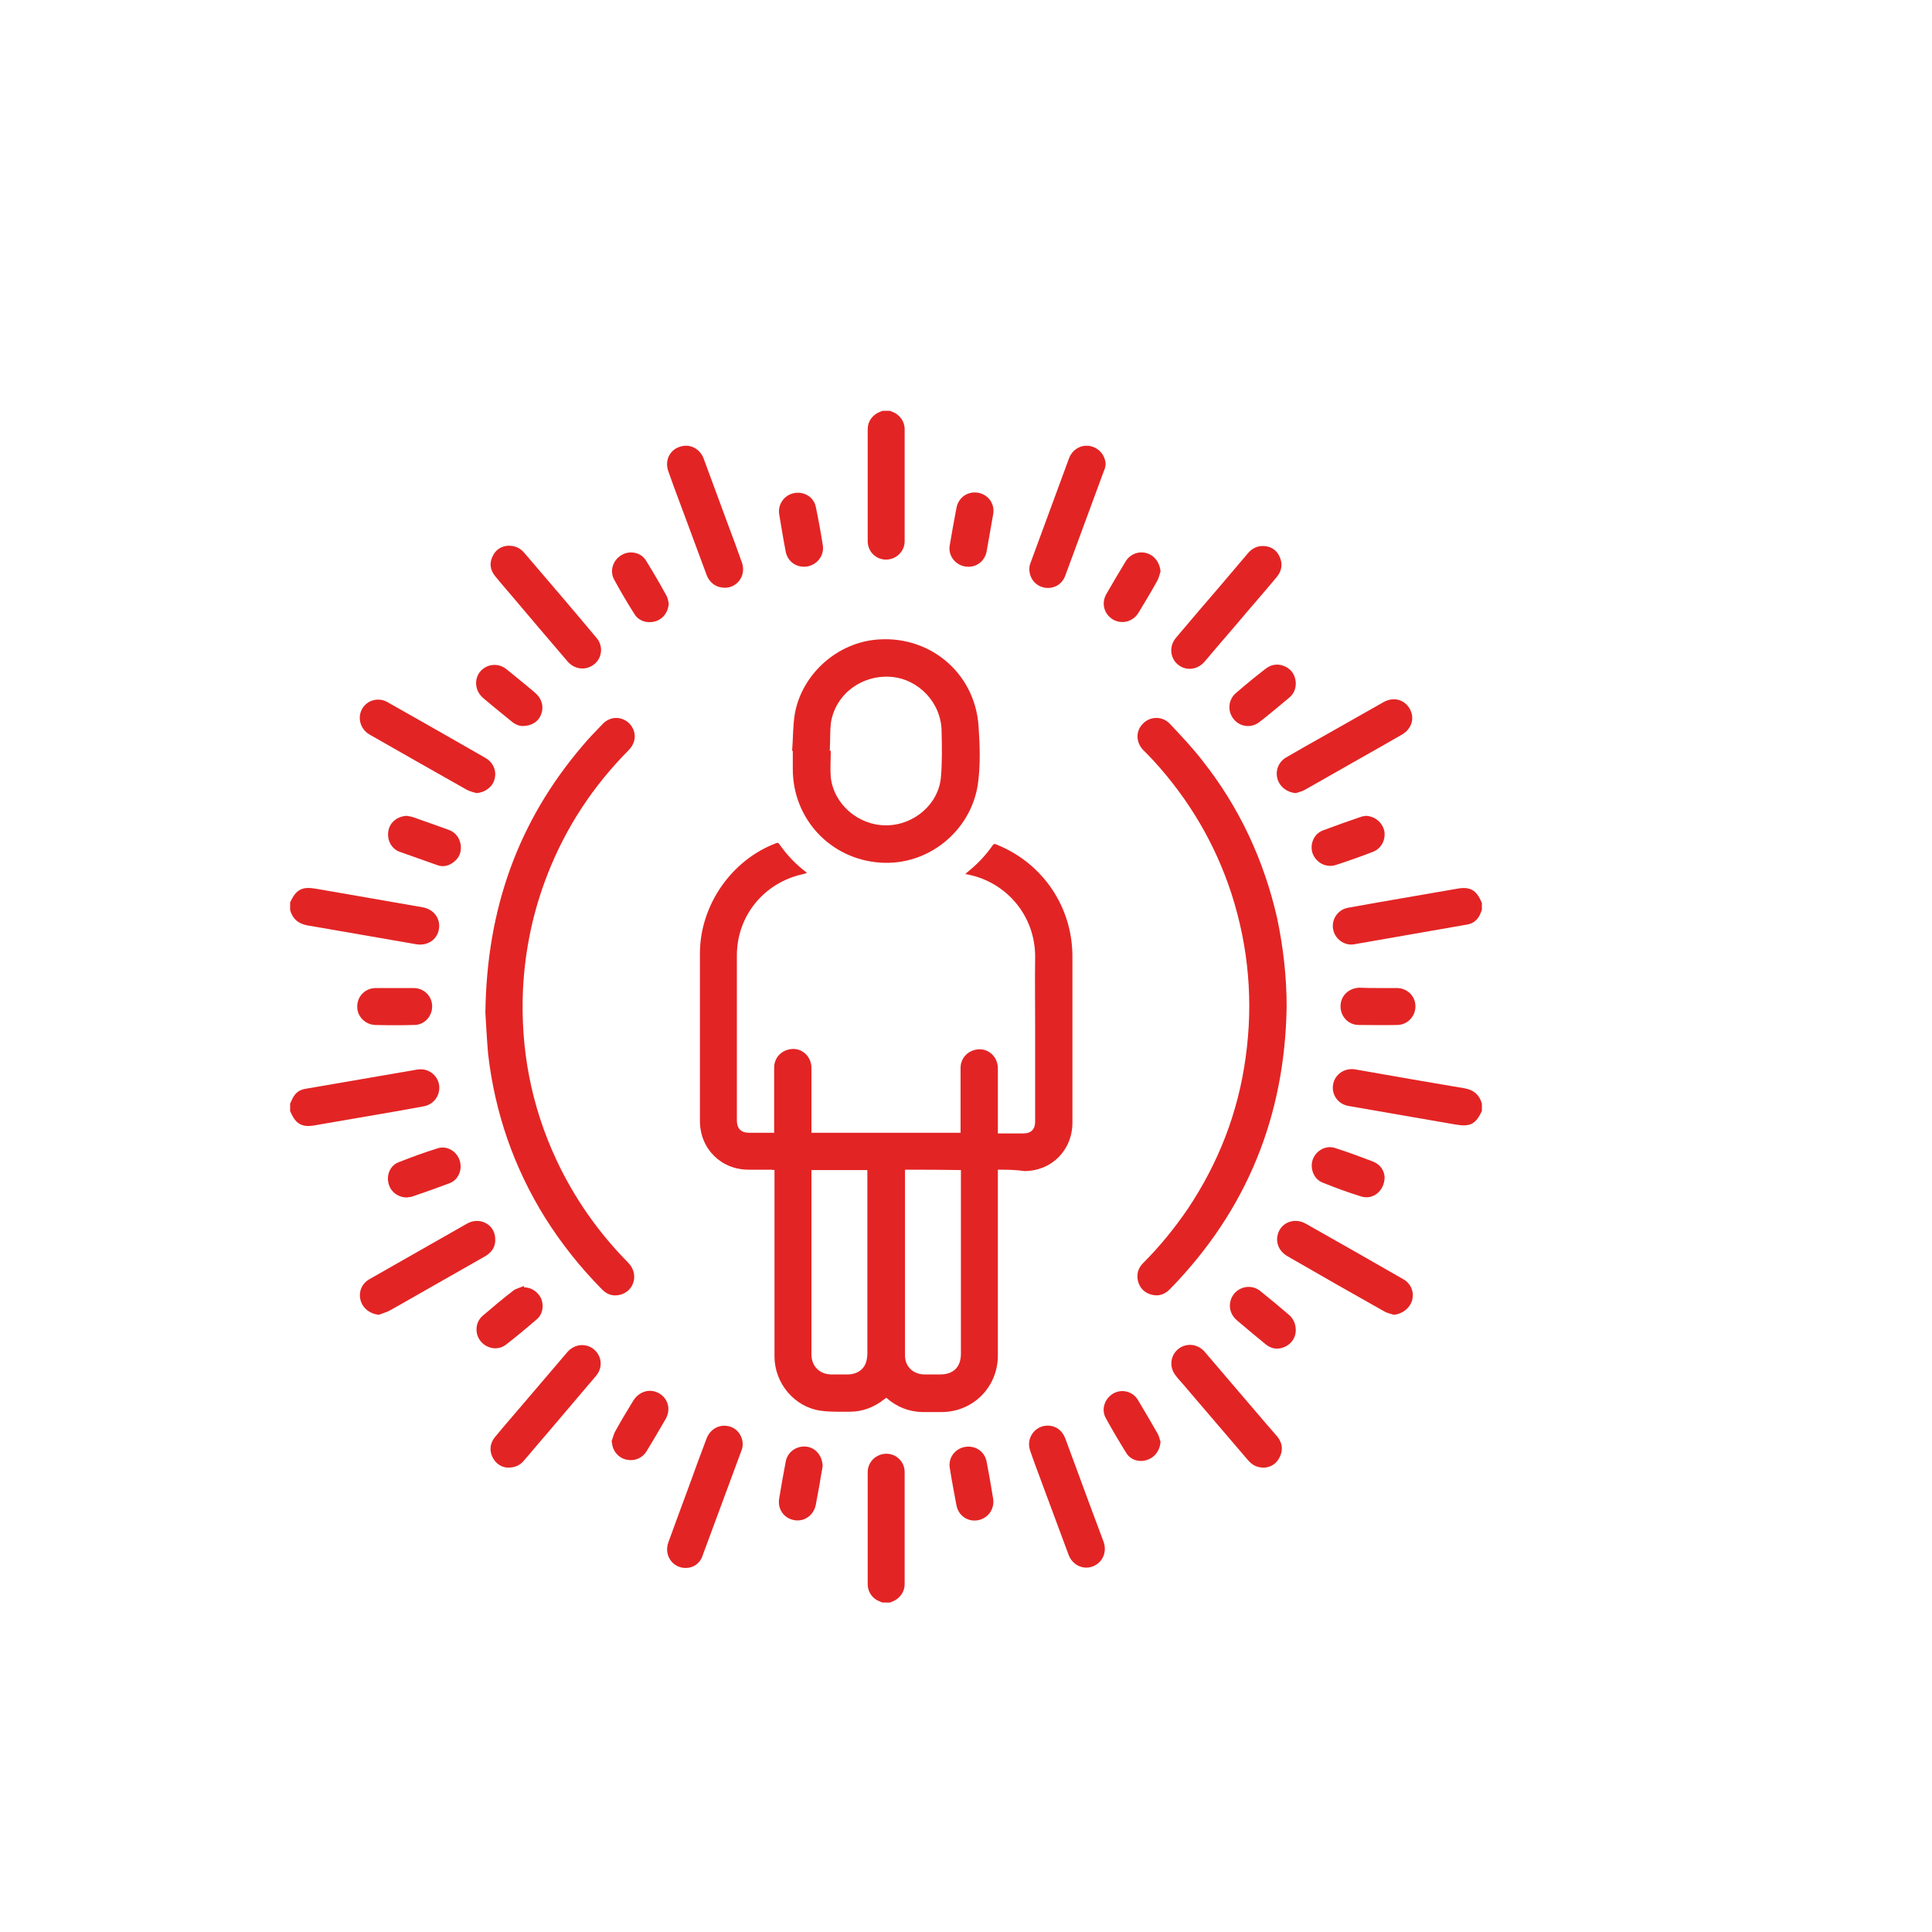 <?xml version="1.0" encoding="utf-8"?>
<!-- Generator: Adobe Illustrator 19.0.0, SVG Export Plug-In . SVG Version: 6.00 Build 0)  -->
<svg version="1.1" id="Layer_1" xmlns="http://www.w3.org/2000/svg" xmlns:xlink="http://www.w3.org/1999/xlink" x="0px" y="0px"
	 viewBox="-20 112 570 570" style="enable-background:new -20 112 570 570;" xml:space="preserve">
<style type="text/css">
	.st0{fill:#E32424;}
</style>
<g>
	<path class="st0" d="M65.6,437.6c0.4-0.8,0.7-1.7,1.3-2.5c0.8-1.1,2-1.7,3.4-1.9c10.5-1.8,20.9-3.6,31.4-5.4c1-0.2,2-0.4,3-0.3
		c2.7,0.3,4.8,2.5,4.9,5.2c0.1,2.8-1.8,5.2-4.6,5.7s-5.5,1-8.3,1.5c-7.9,1.4-15.9,2.7-23.8,4.1c-3.8,0.7-5.7-0.4-7.2-4l-0.1-0.1
		C65.6,439,65.6,438.3,65.6,437.6z"/>
	<path class="st0" d="M417.2,439.8L417.2,439.8c-1.8,3.8-3.4,4.7-7.6,4c-10.6-1.8-21.2-3.7-31.7-5.5c-3.1-0.5-5.1-3.3-4.6-6.3
		s3.3-5,6.5-4.5c10.8,1.9,21.6,3.8,32.4,5.6c2.7,0.5,4.3,2,5,4.5C417.2,438.3,417.2,439,417.2,439.8z"/>
	<path class="st0" d="M65.6,378.2C65.7,378.2,65.7,378.2,65.6,378.2c1.8-3.8,3.5-4.7,7.6-4c10.6,1.8,21.1,3.7,31.6,5.5
		c3.2,0.6,5.2,3.3,4.7,6.4s-3.3,5-6.6,4.5c-10.8-1.9-21.5-3.7-32.3-5.6c-2.7-0.5-4.3-2-5-4.5C65.6,379.7,65.6,379,65.6,378.2z"/>
	<path class="st0" d="M417.2,380.4c-0.1,0.3-0.2,0.5-0.3,0.8c-0.7,2-2.1,3.3-4.2,3.6c-11.1,1.9-22.1,3.9-33.2,5.8
		c-2.9,0.5-5.7-1.6-6.2-4.5c-0.5-3,1.5-5.8,4.5-6.3c2.8-0.5,5.6-1,8.4-1.5c7.9-1.4,15.8-2.7,23.7-4.1c3.8-0.7,5.7,0.4,7.2,4l0.1,0.1
		C417.2,379,417.2,379.7,417.2,380.4z"/>
	<path class="st0" d="M242.5,233.2c0.3,0.1,0.5,0.2,0.8,0.3c2.1,0.8,3.6,2.8,3.6,5.1c0,11,0,22.1,0,33.1c0,3-2.5,5.4-5.5,5.4
		s-5.4-2.4-5.4-5.4c0-11,0-22.1,0-33.1c0-2.3,1.4-4.2,3.6-5.1c0.3-0.1,0.6-0.2,0.8-0.3C241.1,233.2,241.8,233.2,242.5,233.2z"/>
	<path class="st0" d="M240.3,584.8c-0.2-0.1-0.5-0.2-0.7-0.3c-2.2-0.8-3.6-2.8-3.6-5.1c0-11,0-22.1,0-33.1c0-3,2.5-5.4,5.5-5.4
		s5.4,2.4,5.4,5.4c0,11,0,22.1,0,33.1c0,2.3-1.5,4.3-3.6,5.1c-0.3,0.1-0.5,0.2-0.7,0.3C241.8,584.8,241.1,584.8,240.3,584.8z"/>
	<path class="st0" d="M274.4,457.1c0,0.5,0,0.9,0,1.3c0,17.8,0,35.6,0,53.5c0,9.2-7.1,16.5-16.3,16.7c-2,0-4,0-6,0
		c-4-0.1-7.5-1.5-10.6-4.2c-0.2,0.1-0.4,0.3-0.6,0.4c-3,2.4-6.4,3.7-10.2,3.7c-2.9,0-5.8,0.1-8.6-0.3c-7.8-1.1-13.6-8.2-13.6-16
		c0-17.9,0-35.8,0-53.7c0-0.4,0-0.8,0-1.3c-0.4,0-0.7-0.1-1-0.1c-2.2,0-4.4,0-6.6,0c-8.2,0-14.4-6.2-14.4-14.4c0-16.5,0-33,0-49.4
		c0-14.1,9.2-27.5,22.4-32.5c0.4-0.2,0.7-0.2,1,0.2c2.2,3.2,4.8,5.9,7.9,8.3c0.1,0.1,0.1,0.1,0.2,0.3c-0.4,0.1-0.7,0.2-1.1,0.3
		c-11.5,2.5-19.5,12.3-19.5,24c0,16.2,0,32.5,0,48.7c0,2.3,1.2,3.6,3.6,3.6s4.9,0,7.4,0c0-0.4,0-0.8,0-1.2c0-6,0-12,0-18
		c0-2.9,2.1-5.2,5.1-5.5c2.8-0.3,5.3,1.7,5.8,4.5c0.1,0.4,0.1,0.9,0.1,1.4c0,5.9,0,11.8,0,17.7c0,0.4,0,0.7,0,1.1
		c14.7,0,29.3,0,44,0c0-0.4,0-0.7,0-1.1c0-6,0-12,0-18c0-2.9,2.1-5.2,5.1-5.5c2.8-0.3,5.3,1.7,5.8,4.5c0.1,0.4,0.1,0.8,0.1,1.3
		c0,5.9,0,11.8,0,17.8c0,0.4,0,0.7,0,1.2c1.4,0,2.6,0,3.9,0c1.2,0,2.4,0,3.6,0c2.3,0,3.5-1.2,3.5-3.5c0-9.5,0-18.9,0-28.4
		c0-6.6-0.1-13.2,0-19.8c0.2-12.6-8.6-22.5-19.9-24.7c-0.2,0-0.4-0.1-0.7-0.1c0.2-0.2,0.4-0.4,0.5-0.5c2.9-2.3,5.4-4.9,7.5-7.9
		c0.4-0.6,0.7-0.6,1.3-0.3c13.6,5.5,22.3,18.4,22.3,33c0,16.3,0,32.7,0,49c0,8.1-6.1,14.3-14.2,14.3
		C279.6,457.1,277.1,457.1,274.4,457.1z M247,457.1c0,0.3,0,0.4,0,0.6c0,18.1,0,36.1,0,54.2c0,3.2,2.3,5.5,5.6,5.6
		c1.6,0,3.2,0,4.8,0c3.9,0,6.1-2.2,6.1-6.1c0-17.7,0-35.5,0-53.2c0-0.3,0-0.7,0-1C257.9,457.1,252.5,457.1,247,457.1z M235.9,457.2
		c-5.6,0-11,0-16.5,0c0,0.4,0,0.8,0,1.2c0,17.6,0,35.2,0,52.8c0,0.2,0,0.4,0,0.6c0.1,3.3,2.4,5.6,5.7,5.7c1.8,0,3.5,0,5.3,0
		c2.5-0.1,4.6-1.5,5.2-3.9c0.2-0.7,0.3-1.6,0.3-2.3c0-17.7,0-35.4,0-53.1C235.9,457.9,235.9,457.6,235.9,457.2z"/>
	<path class="st0" d="M359.6,409c-0.5,32.2-11.7,60-34.3,83.2c-1.6,1.7-3.5,2.4-5.8,1.7c-2-0.6-3.3-2-3.8-4.1
		c-0.4-2,0.1-3.7,1.6-5.2c4.9-4.9,9.2-10.2,13.1-15.9c9.1-13.6,14.9-28.5,17.1-44.7c2.3-16.4,0.9-32.6-4.2-48.4
		c-4.8-14.7-12.5-27.7-22.9-39.1c-1-1.1-2.1-2.2-3.1-3.2c-2.2-2.3-2.3-5.6-0.1-7.8c2.1-2.2,5.7-2.3,7.9,0c3.4,3.6,6.8,7.2,9.8,11.1
		c10.8,13.7,18,29.2,21.9,46.3C358.6,391.5,359.6,400.2,359.6,409z"/>
	<path class="st0" d="M123.2,410.8c0.4-30.8,9.7-56.5,28.6-78.7c1.9-2.3,4-4.4,6.1-6.6c2-2,4.8-2.2,7-0.7c2.1,1.5,3,4.2,1.9,6.6
		c-0.3,0.7-0.8,1.4-1.4,2C155,343.9,147,356,141.6,369.8c-4.3,10.9-6.7,22.3-7.3,34c-0.8,17.6,2.4,34.5,9.9,50.5
		c5.3,11.3,12.4,21.4,21.2,30.3c3,3.1,1.9,8-2.1,9.3c-2.3,0.7-4.2,0.1-5.8-1.6c-6.3-6.4-11.8-13.3-16.6-20.9
		c-9.3-14.9-14.9-31.1-16.9-48.5C123.6,418.3,123.4,413.7,123.2,410.8z"/>
	<path class="st0" d="M213.7,333.5c0.3-3.6,0.2-7.3,0.8-10.9c2-11.3,11.8-20.4,23.2-21.8c15.9-1.9,29.9,9.3,31,25.4
		c0.4,5.7,0.6,11.5-0.2,17.2c-2.1,13.9-14.8,24.1-28.8,23.1c-14.7-1-25.8-12.9-25.8-27.6c0-1.8,0-3.5,0-5.3
		C213.9,333.5,213.8,333.5,213.7,333.5z M224.8,333.5c0.1,0,0.2,0,0.3,0c0,2.6-0.2,5.2,0,7.8c0.9,8,8.1,14.2,16.3,14.2
		c8.2,0,15.5-6.2,16.2-14.2c0.4-4.5,0.3-9.1,0.2-13.6c-0.1-8.3-6.7-15.3-14.8-16c-8.6-0.7-16.3,4.9-17.8,13.2
		C224.8,327.6,225,330.6,224.8,333.5z"/>
	<path class="st0" d="M91.8,499.9c-2.5-0.2-4.7-1.8-5.4-4.2c-0.7-2.5,0.3-5,2.6-6.3c4.8-2.7,9.6-5.5,14.4-8.2
		c4.8-2.7,9.6-5.5,14.4-8.2c3.7-2.1,8.1,0.2,8.3,4.3c0.2,2.4-0.9,4.1-2.9,5.3c-5.6,3.2-11.1,6.3-16.7,9.5c-3.9,2.2-7.8,4.5-11.8,6.7
		C93.8,499.2,92.8,499.5,91.8,499.9z"/>
	<path class="st0" d="M391.2,499.9c-0.9-0.3-2-0.5-2.8-1c-9.6-5.4-19.1-10.8-28.6-16.3c-2.9-1.7-3.8-4.9-2.3-7.7
		c1.5-2.6,4.8-3.5,7.7-1.9c9.6,5.4,19.2,10.9,28.8,16.4c2.3,1.3,3.3,3.8,2.6,6.3C395.9,498,393.7,499.7,391.2,499.9z"/>
	<path class="st0" d="M362.3,346c-2.5-0.2-4.7-1.8-5.4-4.2c-0.7-2.4,0.3-5,2.5-6.3c3.8-2.2,7.6-4.4,11.4-6.5
		c5.8-3.3,11.5-6.5,17.3-9.8c2.9-1.7,6.2-0.9,7.8,1.9c1.6,2.8,0.6,6-2.4,7.7c-9.4,5.4-18.9,10.7-28.3,16.1
		C364.4,345.4,363.3,345.7,362.3,346z"/>
	<path class="st0" d="M120.6,346c-1-0.3-2-0.5-2.9-1c-9.6-5.4-19.2-10.9-28.7-16.3c-2.7-1.6-3.6-4.9-2.2-7.5c1.5-2.7,4.9-3.6,7.6-2
		c9.6,5.4,19.2,10.9,28.8,16.4c2.3,1.3,3.4,3.8,2.7,6.3C125.3,344.2,123.1,345.8,120.6,346z"/>
	<path class="st0" d="M352.9,545c-2.1,0-3.5-0.8-4.7-2.2c-6.5-7.6-13-15.2-19.5-22.8c-0.6-0.7-1.2-1.3-1.7-2
		c-2.1-2.5-1.8-5.9,0.5-7.9c2.4-2,5.8-1.7,7.9,0.7c6.1,7.1,12.1,14.2,18.2,21.3c1.1,1.3,2.2,2.5,3.3,3.8c1.4,1.8,1.7,3.8,0.7,5.9
		C356.6,543.9,354.9,544.9,352.9,545z"/>
	<path class="st0" d="M130,273c2,0,3.4,0.7,4.5,1.9c7.2,8.4,14.4,16.8,21.5,25.3c2,2.3,1.7,5.8-0.6,7.7c-2.4,2-5.8,1.7-7.9-0.7
		c-5.5-6.4-11-12.9-16.5-19.4c-1.6-1.9-3.3-3.8-4.9-5.8c-1.5-1.8-1.8-3.9-0.7-6C126.3,274.1,128,273.1,130,273z"/>
	<path class="st0" d="M352.9,273.1c2,0.1,3.7,1.1,4.6,3.1c1,2.1,0.7,4.2-0.8,6c-2.8,3.4-5.7,6.7-8.6,10.1c-4.2,5-8.5,9.9-12.7,14.9
		c-2.5,2.9-6.6,2.8-8.8-0.1c-1.5-2.1-1.4-4.9,0.4-7c4.2-5,8.5-10,12.8-15c2.8-3.3,5.6-6.6,8.4-9.9
		C349.4,273.8,350.9,273,352.9,273.1z"/>
	<path class="st0" d="M129.8,545c-1.8-0.1-3.5-1.1-4.5-3.1c-1-2.1-0.7-4.2,0.8-6c2.8-3.4,5.7-6.7,8.5-10c4.3-5,8.5-10,12.8-15
		c2.5-2.9,6.8-2.7,8.9,0.4c1.4,2.1,1.2,4.8-0.6,6.8c-4.9,5.8-9.8,11.5-14.7,17.3c-2.2,2.5-4.3,5.1-6.5,7.6
		C133.4,544.3,132,545,129.8,545z"/>
	<path class="st0" d="M193.9,285.4c-2.6,0-4.5-1.4-5.4-3.7c-2.2-5.9-4.4-11.9-6.6-17.8c-1.6-4.3-3.2-8.5-4.7-12.8
		c-1.3-3.5,0.7-6.9,4.2-7.5c2.6-0.5,5.2,1,6.2,3.7c2.4,6.5,4.8,13,7.2,19.5c1.4,3.7,2.8,7.5,4.1,11.2c1.1,3.2-0.6,6.5-3.9,7.3
		C194.6,285.4,194.1,285.4,193.9,285.4z"/>
	<path class="st0" d="M306.2,249c-0.1,0.7-0.2,1.3-0.5,1.9c-3.8,10.3-7.6,20.6-11.4,30.9c-0.9,2.6-3.4,4-6,3.6
		c-2.5-0.4-4.4-2.4-4.6-5.1c-0.1-0.8,0.1-1.7,0.4-2.4c3.8-10.2,7.5-20.5,11.3-30.7c1-2.6,3.5-4.1,6.2-3.6
		C304.2,244.1,306.1,246.3,306.2,249z"/>
	<path class="st0" d="M289.1,532.6c2.4,0,4.3,1.4,5.2,3.8c2.3,6.2,4.6,12.5,6.9,18.7c1.5,3.9,2.9,7.9,4.4,11.8
		c1.2,3.4-0.7,6.8-4.1,7.5c-2.6,0.5-5.2-1-6.2-3.6c-2.6-7-5.2-14-7.8-21c-1.2-3.3-2.5-6.6-3.6-9.9
		C282.7,536.3,285.3,532.6,289.1,532.6z"/>
	<path class="st0" d="M182.3,574.6c-3.9,0-6.5-3.8-5.1-7.6c2-5.6,4.1-11.1,6.1-16.6c1.7-4.7,3.4-9.4,5.2-14.1c1-2.5,3.4-4,6-3.6
		c2.5,0.3,4.4,2.4,4.6,5c0.1,0.8-0.1,1.7-0.4,2.4c-3.8,10.3-7.6,20.5-11.4,30.8C186.6,573.2,184.6,574.6,182.3,574.6z"/>
	<path class="st0" d="M383,352.7c2.6,0.1,4.8,1.9,5.4,4.4c0.5,2.6-0.8,5.2-3.3,6.2c-3.6,1.4-7.3,2.7-11,3.9
		c-2.8,0.9-5.7-0.6-6.8-3.3c-1-2.7,0.3-5.9,3-6.9c3.7-1.4,7.4-2.7,11.2-4C382,352.8,382.5,352.8,383,352.7z"/>
	<path class="st0" d="M100,352.7c0.6,0.1,1.3,0.2,1.9,0.4c3.5,1.2,7,2.5,10.4,3.7c2,0.7,3.2,2.2,3.6,4.3c0.3,2.1-0.3,3.9-2,5.2
		c-1.5,1.2-3.2,1.6-5,0.9c-3.7-1.3-7.4-2.6-11-3.9c-2.5-0.9-3.8-3.6-3.3-6.2C95,354.6,97.3,352.8,100,352.7z"/>
	<path class="st0" d="M99.9,465.3c-2.6-0.1-4.8-1.8-5.3-4.3c-0.6-2.5,0.6-5.2,3-6.1c3.8-1.5,7.6-2.9,11.5-4.1
		c2.7-0.9,5.6,0.8,6.5,3.5s-0.3,5.8-3,6.8c-3.7,1.4-7.4,2.7-11.2,4C100.9,465.2,100.4,465.2,99.9,465.3z"/>
	<path class="st0" d="M388.5,459.3c0,4-3.4,6.8-6.9,5.7c-3.9-1.2-7.7-2.6-11.4-4.1c-2.6-1-3.8-4.2-2.9-6.8c1-2.7,3.9-4.3,6.6-3.4
		c3.8,1.2,7.5,2.6,11.2,4C387.3,455.6,388.4,457.4,388.5,459.3z"/>
	<path class="st0" d="M96.5,403.5c1.8,0,3.7,0,5.5,0c3.1,0,5.5,2.4,5.5,5.4s-2.3,5.5-5.3,5.5c-3.8,0.1-7.7,0.1-11.5,0
		c-3-0.1-5.4-2.6-5.3-5.5c0-3,2.4-5.4,5.5-5.4C92.7,403.5,94.6,403.5,96.5,403.5z"/>
	<path class="st0" d="M386.6,403.5c1.8,0,3.7,0,5.5,0c3.1,0,5.5,2.4,5.5,5.4s-2.4,5.5-5.4,5.5c-3.8,0.1-7.6,0-11.3,0
		c-3.1,0-5.4-2.5-5.4-5.5c0-3.1,2.4-5.4,5.6-5.5C382.8,403.5,384.7,403.5,386.6,403.5z"/>
	<path class="st0" d="M134.6,491.8c2.2,0,4.2,1.4,5.1,3.4c0.8,2.1,0.4,4.6-1.3,6c-3,2.6-6,5.1-9.1,7.5c-2.3,1.8-5.6,1.3-7.5-1
		c-1.8-2.3-1.6-5.6,0.6-7.5c2.9-2.5,5.9-5,9-7.4c0.9-0.7,2.1-0.9,3.2-1.4C134.6,491.6,134.6,491.7,134.6,491.8z"/>
	<path class="st0" d="M362.3,504.6c-0.1,2-1.1,3.7-3.1,4.7c-2.1,1-4.1,0.7-5.8-0.7c-2.6-2.1-5.2-4.3-7.8-6.5
		c-0.3-0.2-0.6-0.5-0.8-0.7c-2.3-2-2.6-5.3-0.7-7.7c1.9-2.3,5.3-2.7,7.6-0.9c3,2.4,5.9,4.8,8.8,7.3
		C361.7,501.3,362.3,502.7,362.3,504.6z"/>
	<path class="st0" d="M134.2,326.2c-1,0-2.1-0.4-3.2-1.3c-2.8-2.3-5.7-4.6-8.5-7c-2.4-2.1-2.7-5.5-0.8-7.8c2-2.3,5.4-2.6,7.8-0.6
		c2.8,2.3,5.7,4.6,8.5,7c1.8,1.6,2.5,3.9,1.7,6.1C139,324.8,136.9,326.2,134.2,326.2z"/>
	<path class="st0" d="M362.3,313.5c0,1.8-0.6,3.2-1.9,4.3c-2.9,2.4-5.8,4.9-8.8,7.2c-2.4,1.9-5.7,1.5-7.6-0.8s-1.7-5.7,0.6-7.7
		c2.9-2.5,5.8-4.9,8.8-7.2c1.8-1.4,3.8-1.6,5.9-0.6C361.3,309.7,362.2,311.5,362.3,313.5z"/>
	<path class="st0" d="M177.3,290c-0.1,2.5-1.6,4.6-3.9,5.3c-2.3,0.7-4.9,0-6.2-2.1c-2.1-3.3-4.1-6.7-6-10.2
		c-1.4-2.5-0.4-5.7,2.1-7.2c2.4-1.5,5.8-0.9,7.3,1.6c2.1,3.4,4.1,6.8,6,10.3C177,288.3,177.1,289.2,177.3,290z"/>
	<path class="st0" d="M160.4,537.4c0.3-1,0.6-2,1-2.9c1.7-3.1,3.5-6.1,5.4-9.2c1.7-2.8,5-3.8,7.7-2.2c2.7,1.6,3.5,4.9,1.8,7.7
		c-1.8,3.1-3.6,6.2-5.5,9.3c-1.2,2-3.4,3-5.7,2.6c-2.1-0.3-3.9-2-4.4-4.1c-0.1-0.4-0.1-0.8-0.2-1.3
		C160.5,537.5,160.5,537.4,160.4,537.4z"/>
	<path class="st0" d="M322.4,537.4c-0.2,2.5-1.6,4.5-3.9,5.3s-4.9,0.1-6.2-2c-2.1-3.4-4.2-6.9-6.1-10.4c-1.4-2.6-0.2-5.8,2.3-7.2
		c2.5-1.4,5.7-0.6,7.2,1.9c2,3.3,3.9,6.6,5.8,9.9C322,535.7,322.1,536.6,322.4,537.4z"/>
	<path class="st0" d="M322.4,280.6c-0.3,0.9-0.5,1.9-1,2.8c-1.7,3.1-3.6,6.2-5.4,9.2c-1.6,2.8-4.9,3.7-7.6,2.2
		c-2.7-1.6-3.6-4.9-1.9-7.7c1.8-3.1,3.6-6.2,5.5-9.3c1.3-2.3,3.9-3.3,6.3-2.6C320.7,275.9,322.2,278.1,322.4,280.6z"/>
	<path class="st0" d="M222.7,544.7c-0.3,1.5-0.6,3.4-0.9,5.2c-0.4,2-0.7,4-1.1,6c-0.6,3.1-3.3,5.1-6.3,4.6c-3.1-0.5-5.1-3.3-4.5-6.5
		c0.6-3.6,1.2-7.1,1.9-10.7c0.5-2.9,3.1-4.8,6.1-4.5C220.6,539.1,222.7,541.5,222.7,544.7z"/>
	<path class="st0" d="M265.6,279.2c-3.3,0-6-3-5.4-6.3c0.6-3.7,1.3-7.4,2-11.1c0.6-3.1,3.4-5,6.5-4.4c3,0.6,4.9,3.4,4.3,6.4
		c-0.6,3.6-1.3,7.2-1.9,10.8C270.6,277.4,268.3,279.3,265.6,279.2z"/>
	<path class="st0" d="M265.7,538.8c2.7,0,4.9,1.8,5.4,4.5c0.7,3.6,1.3,7.2,1.9,10.8c0.5,3-1.4,5.8-4.4,6.4c-3,0.6-5.8-1.3-6.4-4.3
		c-0.7-3.7-1.4-7.4-2-11.2C259.7,541.7,262.3,538.8,265.7,538.8z"/>
	<path class="st0" d="M217.2,279.2c-2.7,0-4.9-1.8-5.4-4.5c-0.7-3.6-1.3-7.3-1.9-10.9c-0.5-2.9,1.4-5.7,4.3-6.3
		c3-0.6,5.9,1.1,6.5,4.1c0.8,3.8,1.5,7.7,2.1,11.6C223.1,276.4,220.5,279.2,217.2,279.2z"/>
</g>
</svg>
